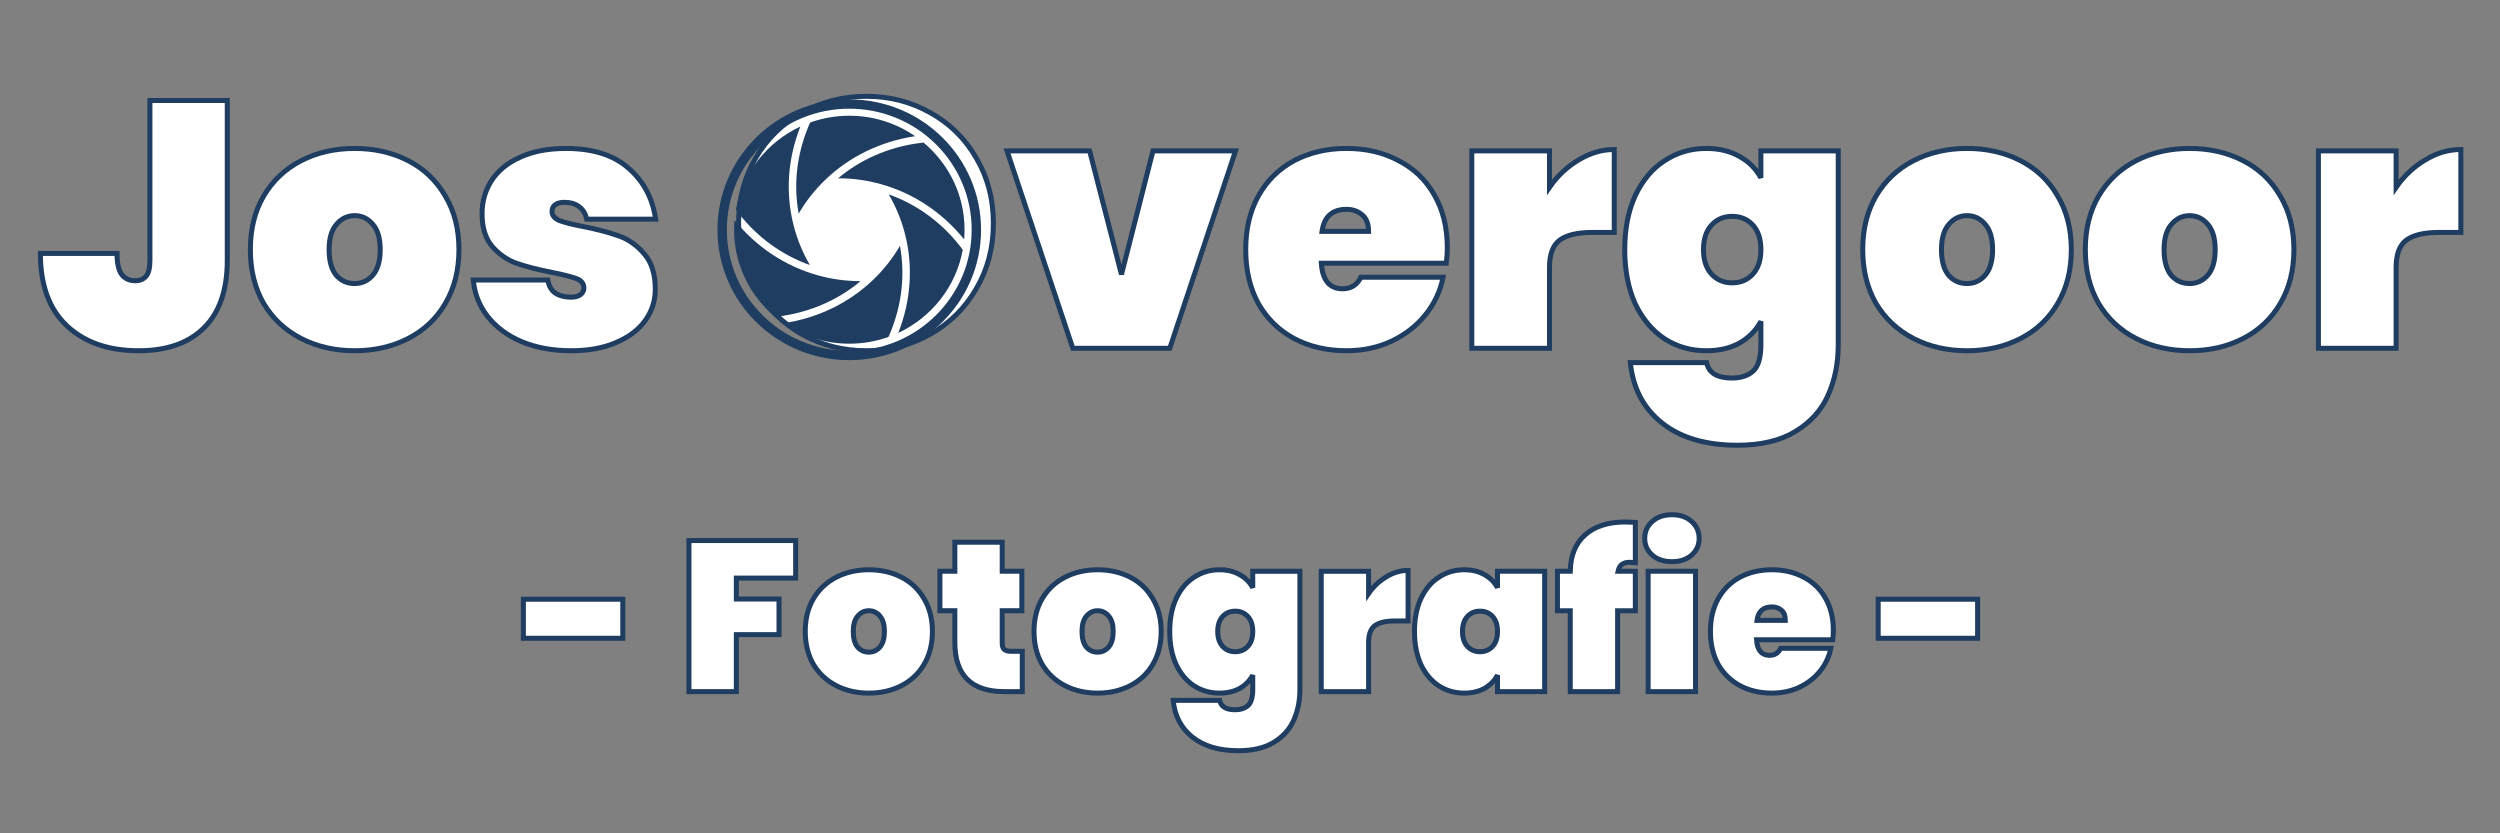 <?xml version="1.0" encoding="UTF-8" standalone="no"?>
<!-- Created with Inkscape (http://www.inkscape.org/) -->

<svg
   xmlns:dc="http://purl.org/dc/elements/1.1/"
   xmlns:cc="http://creativecommons.org/ns#"
   xmlns:rdf="http://www.w3.org/1999/02/22-rdf-syntax-ns#"
   xmlns:svg="http://www.w3.org/2000/svg"
   xmlns="http://www.w3.org/2000/svg"
   xmlns:xlink="http://www.w3.org/1999/xlink"
   xmlns:sodipodi="http://sodipodi.sourceforge.net/DTD/sodipodi-0.dtd"
   xmlns:inkscape="http://www.inkscape.org/namespaces/inkscape"
   width="1500"
   height="500"
   viewBox="0 0 396.875 132.292"
   version="1.1"
   id="svg8"
   inkscape:version="0.92.5 (2060ec1f9f, 2020-04-08)"
   sodipodi:docname="JO + F logo white-blue.svg">
  <rect x="0" y="0" width="396.875" height="132.292" fill="#808080" stroke="none"/>
  <defs
     id="defs2">
    <linearGradient
       inkscape:collect="always"
       id="linearGradient1050">
      <stop
         style="stop-color:#ffffff;stop-opacity:1;"
         offset="0"
         id="stop1046" />
      <stop
         style="stop-color:#ffffff;stop-opacity:0;"
         offset="1"
         id="stop1048" />
    </linearGradient>
    <linearGradient
       inkscape:collect="always"
       xlink:href="#linearGradient1050"
       id="linearGradient1052"
       x1="126.384"
       y1="329.816"
       x2="403.595"
       y2="329.816"
       gradientUnits="userSpaceOnUse" />
  </defs>
  <sodipodi:namedview
     id="base"
     pagecolor="#ffffff"
     bordercolor="#666666"
     borderopacity="1.0"
     inkscape:pageopacity="0.0"
     inkscape:pageshadow="2"
     inkscape:zoom="1.4791342"
     inkscape:cx="547.85472"
     inkscape:cy="249.48267"
     inkscape:document-units="mm"
     inkscape:current-layer="layer1"
     showgrid="true"
     units="px"
     inkscape:pagecheckerboard="true"
     inkscape:snap-midpoints="false"
     inkscape:snap-grids="true"
     inkscape:window-width="3000"
     inkscape:window-height="1860"
     inkscape:window-x="0"
     inkscape:window-y="76"
     inkscape:window-maximized="1"
     inkscape:snap-bbox="true"
     inkscape:bbox-paths="true"
     inkscape:bbox-nodes="false"
     inkscape:snap-bbox-edge-midpoints="false"
     inkscape:snap-bbox-midpoints="true"
     inkscape:snap-nodes="false"
     inkscape:snap-others="false"
     inkscape:snap-page="true"
     inkscape:snap-to-guides="false" />
  <g
     inkscape:label="Layer 1"
     inkscape:groupmode="layer"
     id="layer1"
     transform="translate(0,-164.708)">
    <g
       aria-label="Jos Overgoor"
       transform="matrix(1.389,0,0,1.389,-169.535,-250.422)"
       style="font-style:normal;font-weight:normal;font-size:40px;line-height:1.25;font-family:sans-serif;letter-spacing:0px;word-spacing:0px;fill:#ffffff;fill-opacity:1;stroke:#1e3d60;stroke-width:0.572;stroke-miterlimit:4;stroke-dasharray:none;stroke-opacity:1"
       id="flowRoot10">
      <path
         d="m 148.03,310.356 v 18.28 q 0,5.08 -2.68,7.72 -2.64,2.6 -7.44,2.6 -5.16,0 -8.2,-2.84 -3.04,-2.84 -3.04,-8.28 h 8.76 q 0,1.72 0.56,2.44 0.56,0.68 1.52,0.68 0.8,0 1.24,-0.52 0.44,-0.52 0.44,-1.8 v -18.28 z"
         style="font-style:normal;font-variant:normal;font-weight:900;font-stretch:normal;font-size:40px;font-family:Poppins;-inkscape-font-specification:'Poppins, Heavy';font-variant-ligatures:normal;font-variant-caps:normal;font-variant-numeric:normal;font-feature-settings:normal;text-align:start;writing-mode:lr-tb;text-anchor:start;fill:#ffffff;fill-opacity:1;stroke:#1e3d60;stroke-width:0.572;stroke-miterlimit:4;stroke-dasharray:none;stroke-opacity:1"
         id="path860" />
      <path
         d="m 162.589,338.956 q -3.4,0 -6.12,-1.4 -2.72,-1.4 -4.28,-4 -1.52,-2.64 -1.52,-6.16 0,-3.52 1.52,-6.12 1.56,-2.64 4.28,-4.04 2.72,-1.4 6.12,-1.4 3.4,0 6.12,1.4 2.72,1.4 4.24,4.04 1.56,2.6 1.56,6.12 0,3.52 -1.56,6.16 -1.52,2.6 -4.24,4 -2.72,1.4 -6.12,1.4 z m 0,-7.68 q 1.24,0 2.08,-0.96 0.84,-1 0.84,-2.92 0,-1.92 -0.84,-2.88 -0.84,-1 -2.08,-1 -1.24,0 -2.08,1 -0.84,0.96 -0.84,2.88 0,1.92 0.8,2.92 0.84,0.96 2.12,0.96 z"
         style="font-style:normal;font-variant:normal;font-weight:900;font-stretch:normal;font-size:40px;font-family:Poppins;-inkscape-font-specification:'Poppins, Heavy';font-variant-ligatures:normal;font-variant-caps:normal;font-variant-numeric:normal;font-feature-settings:normal;text-align:start;writing-mode:lr-tb;text-anchor:start;fill:#ffffff;fill-opacity:1;stroke:#1e3d60;stroke-width:0.572;stroke-miterlimit:4;stroke-dasharray:none;stroke-opacity:1"
         id="path862" />
      <path
         d="m 187.349,338.956 q -3.2,0 -5.68,-1.04 -2.44,-1.04 -3.88,-2.88 -1.44,-1.84 -1.64,-4.16 h 8.52 q 0.16,1 0.84,1.48 0.72,0.48 1.8,0.48 0.68,0 1.08,-0.28 0.4,-0.32 0.4,-0.76 0,-0.76 -0.84,-1.08 -0.84,-0.32 -2.84,-0.72 -2.44,-0.48 -4.04,-1.04 -1.56,-0.56 -2.76,-1.92 -1.16,-1.36 -1.16,-3.76 0,-2.08 1.08,-3.76 1.12,-1.72 3.28,-2.68 2.16,-1 5.24,-1 4.56,0 7.12,2.24 2.6,2.24 3.12,5.84 h -7.88 q -0.2,-0.92 -0.84,-1.4 -0.64,-0.52 -1.72,-0.52 -0.68,0 -1.04,0.28 -0.36,0.24 -0.36,0.76 0,0.68 0.84,1.04 0.84,0.32 2.68,0.68 2.44,0.48 4.12,1.08 1.68,0.6 2.92,2.08 1.24,1.44 1.24,4 0,2 -1.16,3.6 -1.16,1.6 -3.36,2.52 -2.16,0.92 -5.08,0.92 z"
         style="font-style:normal;font-variant:normal;font-weight:900;font-stretch:normal;font-size:40px;font-family:Poppins;-inkscape-font-specification:'Poppins, Heavy';font-variant-ligatures:normal;font-variant-caps:normal;font-variant-numeric:normal;font-feature-settings:normal;text-align:start;writing-mode:lr-tb;text-anchor:start;fill:#ffffff;fill-opacity:1;stroke:#1e3d60;stroke-width:0.572;stroke-miterlimit:4;stroke-dasharray:none;stroke-opacity:1"
         id="path864" />
      <path
         d="m 221.069,338.956 q -4,0 -7.36,-1.88 -3.32,-1.88 -5.28,-5.2 -1.96,-3.32 -1.96,-7.48 0,-4.16 1.96,-7.48 1.96,-3.32 5.28,-5.16 3.36,-1.88 7.36,-1.88 4,0 7.32,1.88 3.32,1.84 5.24,5.16 1.96,3.32 1.96,7.48 0,4.16 -1.96,7.48 -1.92,3.32 -5.28,5.2 -3.32,1.88 -7.28,1.88 z m 0,-8.28 q 2.64,0 4.08,-1.68 1.44,-1.72 1.44,-4.6 0,-2.92 -1.44,-4.6 -1.44,-1.72 -4.08,-1.72 -2.68,0 -4.12,1.72 -1.44,1.68 -1.44,4.6 0,2.88 1.44,4.6 1.44,1.68 4.12,1.68 z"
         style="font-style:normal;font-variant:normal;font-weight:900;font-stretch:normal;font-size:40px;font-family:Poppins;-inkscape-font-specification:'Poppins, Heavy';font-variant-ligatures:normal;font-variant-caps:normal;font-variant-numeric:normal;font-feature-settings:normal;text-align:start;writing-mode:lr-tb;text-anchor:start;fill:#ffffff;fill-opacity:1;stroke:#1e3d60;stroke-width:0.572;stroke-miterlimit:4;stroke-dasharray:none;stroke-opacity:1"
         id="path866" />
      <path
         d="m 250.229,330.236 3.6,-14.12 h 9.44 l -7.52,22.56 h -11.08 l -7.52,-22.56 h 9.44 z"
         style="font-style:normal;font-variant:normal;font-weight:900;font-stretch:normal;font-size:40px;font-family:Poppins;-inkscape-font-specification:'Poppins, Heavy';font-variant-ligatures:normal;font-variant-caps:normal;font-variant-numeric:normal;font-feature-settings:normal;text-align:start;writing-mode:lr-tb;text-anchor:start;fill:#ffffff;fill-opacity:1;stroke:#1e3d60;stroke-width:0.572;stroke-miterlimit:4;stroke-dasharray:none;stroke-opacity:1"
         id="path868" />
      <path
         d="m 287.469,327.196 q 0,0.92 -0.12,1.76 h -14.28 q 0.2,2.92 2.44,2.92 1.44,0 2.08,-1.32 h 9.4 q -0.48,2.4 -2.04,4.32 -1.52,1.88 -3.88,3 -2.32,1.08 -5.12,1.08 -3.36,0 -6,-1.4 -2.6,-1.4 -4.08,-4 -1.44,-2.64 -1.44,-6.16 0,-3.52 1.44,-6.12 1.48,-2.64 4.08,-4.04 2.64,-1.4 6,-1.4 3.36,0 5.96,1.4 2.64,1.36 4.08,3.92 1.48,2.56 1.48,6.04 z m -9,-1.88 q 0,-1.28 -0.72,-1.88 -0.72,-0.64 -1.8,-0.64 -2.44,0 -2.8,2.52 z"
         style="font-style:normal;font-variant:normal;font-weight:900;font-stretch:normal;font-size:40px;font-family:Poppins;-inkscape-font-specification:'Poppins, Heavy';font-variant-ligatures:normal;font-variant-caps:normal;font-variant-numeric:normal;font-feature-settings:normal;text-align:start;writing-mode:lr-tb;text-anchor:start;fill:#ffffff;fill-opacity:1;stroke:#1e3d60;stroke-width:0.572;stroke-miterlimit:4;stroke-dasharray:none;stroke-opacity:1"
         id="path870" />
      <path
         d="m 299.149,320.276 q 1.36,-1.96 3.32,-3.12 1.96,-1.2 4.08,-1.2 v 9.48 h -2.52 q -2.52,0 -3.72,0.88 -1.16,0.88 -1.16,3.12 v 9.24 h -8.88 v -22.56 h 8.88 z"
         style="font-style:normal;font-variant:normal;font-weight:900;font-stretch:normal;font-size:40px;font-family:Poppins;-inkscape-font-specification:'Poppins, Heavy';font-variant-ligatures:normal;font-variant-caps:normal;font-variant-numeric:normal;font-feature-settings:normal;text-align:start;writing-mode:lr-tb;text-anchor:start;fill:#ffffff;fill-opacity:1;stroke:#1e3d60;stroke-width:0.572;stroke-miterlimit:4;stroke-dasharray:none;stroke-opacity:1"
         id="path872" />
      <path
         d="m 317.069,315.836 q 2.2,0 3.8,0.92 1.6,0.88 2.44,2.44 v -3.08 h 8.84 v 22.16 q 0,3.16 -1.16,5.76 -1.16,2.6 -3.76,4.16 -2.56,1.56 -6.6,1.56 -5.44,0 -8.64,-2.56 -3.16,-2.52 -3.6,-6.88 h 8.72 q 0.36,1.76 2.88,1.76 1.56,0 2.44,-0.8 0.88,-0.8 0.88,-3 v -2.68 q -0.84,1.56 -2.44,2.48 -1.6,0.88 -3.8,0.88 -2.64,0 -4.76,-1.36 -2.12,-1.4 -3.36,-4 -1.2,-2.64 -1.2,-6.2 0,-3.56 1.2,-6.16 1.24,-2.64 3.36,-4 2.12,-1.4 4.76,-1.4 z m 6.24,11.56 q 0,-1.8 -0.92,-2.8 -0.92,-1 -2.36,-1 -1.44,0 -2.36,1 -0.92,1 -0.92,2.8 0,1.8 0.92,2.8 0.92,1 2.36,1 1.44,0 2.36,-1 0.92,-1 0.92,-2.8 z"
         style="font-style:normal;font-variant:normal;font-weight:900;font-stretch:normal;font-size:40px;font-family:Poppins;-inkscape-font-specification:'Poppins, Heavy';font-variant-ligatures:normal;font-variant-caps:normal;font-variant-numeric:normal;font-feature-settings:normal;text-align:start;writing-mode:lr-tb;text-anchor:start;fill:#ffffff;fill-opacity:1;stroke:#1e3d60;stroke-width:0.572;stroke-miterlimit:4;stroke-dasharray:none;stroke-opacity:1"
         id="path874" />
      <path
         d="m 346.869,338.956 q -3.4,0 -6.12,-1.4 -2.72,-1.4 -4.28,-4 -1.52,-2.64 -1.52,-6.16 0,-3.52 1.52,-6.12 1.56,-2.64 4.28,-4.04 2.72,-1.4 6.12,-1.4 3.4,0 6.12,1.4 2.72,1.4 4.24,4.04 1.56,2.6 1.56,6.12 0,3.52 -1.56,6.16 -1.52,2.6 -4.24,4 -2.72,1.4 -6.12,1.4 z m 0,-7.68 q 1.24,0 2.08,-0.96 0.84,-1 0.84,-2.92 0,-1.92 -0.84,-2.88 -0.84,-1 -2.08,-1 -1.24,0 -2.08,1 -0.84,0.96 -0.84,2.88 0,1.92 0.8,2.92 0.84,0.96 2.12,0.96 z"
         style="font-style:normal;font-variant:normal;font-weight:900;font-stretch:normal;font-size:40px;font-family:Poppins;-inkscape-font-specification:'Poppins, Heavy';font-variant-ligatures:normal;font-variant-caps:normal;font-variant-numeric:normal;font-feature-settings:normal;text-align:start;writing-mode:lr-tb;text-anchor:start;fill:#ffffff;fill-opacity:1;stroke:#1e3d60;stroke-width:0.572;stroke-miterlimit:4;stroke-dasharray:none;stroke-opacity:1"
         id="path876" />
      <path
         d="m 372.309,338.956 q -3.4,0 -6.12,-1.4 -2.72,-1.4 -4.28,-4 -1.52,-2.64 -1.52,-6.16 0,-3.52 1.52,-6.12 1.56,-2.64 4.28,-4.04 2.72,-1.4 6.12,-1.4 3.4,0 6.12,1.4 2.72,1.4 4.24,4.04 1.56,2.6 1.56,6.12 0,3.52 -1.56,6.16 -1.52,2.6 -4.24,4 -2.72,1.4 -6.12,1.4 z m 0,-7.68 q 1.24,0 2.08,-0.96 0.84,-1 0.84,-2.92 0,-1.92 -0.84,-2.88 -0.84,-1 -2.08,-1 -1.24,0 -2.08,1 -0.84,0.96 -0.84,2.88 0,1.92 0.8,2.92 0.84,0.96 2.12,0.96 z"
         style="font-style:normal;font-variant:normal;font-weight:900;font-stretch:normal;font-size:40px;font-family:Poppins;-inkscape-font-specification:'Poppins, Heavy';font-variant-ligatures:normal;font-variant-caps:normal;font-variant-numeric:normal;font-feature-settings:normal;text-align:start;writing-mode:lr-tb;text-anchor:start;fill:#ffffff;fill-opacity:1;stroke:#1e3d60;stroke-width:0.572;stroke-miterlimit:4;stroke-dasharray:none;stroke-opacity:1"
         id="path878" />
      <path
         d="m 395.909,320.276 q 1.36,-1.96 3.32,-3.12 1.96,-1.2 4.08,-1.2 v 9.48 h -2.52 q -2.52,0 -3.72,0.88 -1.16,0.88 -1.16,3.12 v 9.24 h -8.88 v -22.56 h 8.88 z"
         style="font-style:normal;font-variant:normal;font-weight:900;font-stretch:normal;font-size:40px;font-family:Poppins;-inkscape-font-specification:'Poppins, Heavy';font-variant-ligatures:normal;font-variant-caps:normal;font-variant-numeric:normal;font-feature-settings:normal;text-align:start;writing-mode:lr-tb;text-anchor:start;fill:#ffffff;fill-opacity:1;stroke:#1e3d60;stroke-width:0.572;stroke-miterlimit:4;stroke-dasharray:none;stroke-opacity:1"
         id="path880" />
    </g>
    <ellipse
       style="opacity:1;fill:#ffffff;fill-opacity:1;stroke-width:0.16"
       id="path1075"
       cx="137.272"
       cy="200.931"
       rx="14.402"
       ry="12.891" />
    <g
       id="g156"
       transform="matrix(0.035,0,0,-0.035,-209.117,423.766)"
       style="fill:#1e3d60;fill-opacity:1;stroke:none;stroke-width:8.497;stroke-miterlimit:4;stroke-dasharray:none;stroke-opacity:1">
      <g
         style="fill:#1e3d60;fill-opacity:1;stroke:none;stroke-width:93.073;stroke-miterlimit:4;stroke-dasharray:none;stroke-opacity:1"
         transform="matrix(0.092,0,0,0.091,8907.001,5449.736)"
         id="g231">
        <path
           inkscape:connector-curvature="0"
           id="path162"
           style="fill:#1e3d60;fill-opacity:1;fill-rule:nonzero;stroke:none;stroke-width:93.073;stroke-miterlimit:4;stroke-dasharray:none;stroke-opacity:1"
           d="m 10533.8,7437.3 c -709.71,0 -1414.5,98.6 -2102.71,294.5 -1603.35,456.9 -3016.6,1407.1 -4092.05,2750 -13.51,-158.7 -20.27,-319.3 -20.27,-481.8 0,-1740.6 786.78,-3301 2023.76,-4343.6 93.97,10.2 187.03,21.8 278.54,35.3 1484.81,212.9 2834.19,813.5 3933.33,1745.9 -6.8,-0.3 -13.9,-0.3 -20.6,-0.3" />
        <path
           inkscape:connector-curvature="0"
           id="path164"
           style="fill:#1e3d60;fill-opacity:1;fill-rule:nonzero;stroke:none;stroke-width:93.073;stroke-miterlimit:4;stroke-dasharray:none;stroke-opacity:1"
           d="M 12496.4,9198.8 C 12140.2,8576.9 11698.6,8009.4 11179.3,7507 9983.16,6347.7 8454.74,5599 6755.27,5338.9 7675.64,4696.1 8794.7,4318.7 10000.1,4318.7 c 677.7,0 1328.5,119.5 1931.6,338.4 38.4,87.3 75.2,175.1 110.5,262.9 557.4,1391.8 712.2,2861.2 454.2,4278.8" />
        <path
           inkscape:connector-curvature="0"
           id="path166"
           style="fill:#1e3d60;fill-opacity:1;fill-rule:nonzero;stroke:none;stroke-width:93.073;stroke-miterlimit:4;stroke-dasharray:none;stroke-opacity:1"
           d="m 11941.8,11761.8 c 360.6,-619.4 631.1,-1285.5 806.8,-1986.3 405.9,-1616.5 289.9,-3315.1 -335.1,-4918.1 1639.6,772.3 2852.6,2306.6 3179.7,4143.6 -56.5,77.4 -114.2,153.3 -172.6,227.3 -926.8,1179.2 -2121.7,2048 -3478.8,2533.5" />
        <path
           inkscape:connector-curvature="0"
           id="path168"
           style="fill:#1e3d60;fill-opacity:1;fill-rule:nonzero;stroke:none;stroke-width:93.073;stroke-miterlimit:4;stroke-dasharray:none;stroke-opacity:1"
           d="m 13657.6,14343.9 c -93.1,-10.1 -186.1,-21.8 -278.9,-35.3 -1484.5,-212.8 -2833.9,-813.5 -3932.96,-1746.2 716.16,2.5 1427.96,-96.1 2122.66,-293.9 1603.7,-456.6 3017.2,-1406.8 4092.7,-2750.3 13.5,158.7 20.2,319.3 20.2,481.8 0,1740.6 -786.7,3301 -2023.7,4343.9" />
        <path
           inkscape:connector-curvature="0"
           id="path170"
           style="fill:#1e3d60;fill-opacity:1;fill-rule:nonzero;stroke:none;stroke-width:93.073;stroke-miterlimit:4;stroke-dasharray:none;stroke-opacity:1"
           d="m 7503.67,10801.5 c 356.23,621.6 797.83,1188.8 1316.52,1691.2 1196.41,1159.6 2724.91,1908 4424.31,2168.7 -920.3,642.5 -2039.4,1019.9 -3244.4,1019.9 -677.81,0 -1328.55,-119.5 -1931.69,-338.4 -38.38,-87 -74.93,-174.5 -110.24,-262.6 -557.69,-1391.8 -712.15,-2860.9 -454.5,-4278.8" />
        <path
           inkscape:connector-curvature="0"
           id="path172"
           style="fill:#1e3d60;fill-opacity:1;fill-rule:nonzero;stroke:none;stroke-width:93.073;stroke-miterlimit:4;stroke-dasharray:none;stroke-opacity:1"
           d="m 8057.97,8238.5 c -360.22,619.4 -630.77,1285.5 -806.43,1986 -405.98,1616.5 -290.2,3315.4 335.34,4918.1 -1639.58,-772 -2852.92,-2306.2 -3179.97,-4143.3 56.5,-77.4 114.24,-153.2 172.59,-227.2 C 5506,9592.8 6701.23,8724.3 8057.97,8238.5" />
        <g
           style="fill:#1e3d60;fill-opacity:1;stroke:none;stroke-width:91.945;stroke-miterlimit:4;stroke-dasharray:none;stroke-opacity:1"
           transform="scale(1.012)"
           id="g174">
          <path
             inkscape:connector-curvature="0"
             id="path176"
             style="fill:#1e3d60;fill-opacity:1;fill-rule:nonzero;stroke:none;stroke-width:91.945;stroke-miterlimit:4;stroke-dasharray:none;stroke-opacity:1"
             d="m 14095.4,5662.22 c -547.6,-547.57 -1185.3,-977.5 -1895.2,-1277.82 -735.4,-310.98 -1516.6,-468.75 -2321.41,-468.75 -804.86,0 -1585.73,157.77 -2321.11,468.75 -710.21,300.32 -1347.89,730.25 -1895.48,1277.82 -547.6,547.59 -977.47,1185.26 -1277.82,1895.45 -310.95,735.38 -468.71,1516.29 -468.71,2321.12 0,804.81 157.76,1585.71 468.71,2321.11 300.35,710.2 730.22,1347.9 1277.82,1895.5 547.59,547.6 1185.27,977.5 1895.48,1277.8 735.38,310.9 1516.25,468.7 2321.11,468.7 804.81,0 1586.01,-157.8 2321.41,-468.7 709.9,-300.3 1347.6,-730.2 1895.2,-1277.8 547.5,-547.6 977.5,-1185.3 1277.8,-1895.5 311.3,-735.4 468.7,-1516.3 468.7,-2321.11 0,-804.83 -157.4,-1585.74 -468.7,-2321.12 -300.3,-710.19 -730.3,-1347.86 -1277.8,-1895.45 z M 9878.79,16300 c -3546.14,0 -6421.21,-2874.8 -6421.21,-6421.21 0,-3546.49 2875.07,-6421.21 6421.21,-6421.21 3546.51,0 6421.21,2874.72 6421.21,6421.21 0,3546.41 -2874.7,6421.21 -6421.21,6421.21" />
        </g>
      </g>
    </g>
    <g
       aria-label="- Fotografie -"
       transform="matrix(1.389,0,0,1.389,-92.982,-195.918)"
       style="font-style:normal;font-weight:normal;font-size:40px;line-height:1.25;font-family:sans-serif;letter-spacing:0px;word-spacing:0px;fill:#ffffff;fill-opacity:1;stroke:#1e3d60;stroke-width:0.572;stroke-miterlimit:4;stroke-dasharray:none;stroke-opacity:1"
       id="flowRoot10-5">
      <path
         d="m 138.122,328.116 v 4.463 H 126.757 v -4.463 z"
         style="font-style:normal;font-variant:normal;font-weight:900;font-stretch:normal;font-size:24.389px;font-family:Poppins;-inkscape-font-specification:'Poppins, Heavy';font-variant-ligatures:normal;font-variant-caps:normal;font-variant-numeric:normal;font-feature-settings:normal;text-align:start;writing-mode:lr-tb;text-anchor:start;fill:#ffffff;fill-opacity:1;stroke:#1e3d60;stroke-width:0.572;stroke-miterlimit:4;stroke-dasharray:none;stroke-opacity:1"
         id="path835" />
      <path
         d="m 157.877,321.409 v 4.292 h -6.78 v 2.39 h 4.878 v 4.073 h -4.878 v 6.512 h -5.414 v -17.267 z"
         style="font-style:normal;font-variant:normal;font-weight:900;font-stretch:normal;font-size:24.389px;font-family:Poppins;-inkscape-font-specification:'Poppins, Heavy';font-variant-ligatures:normal;font-variant-caps:normal;font-variant-numeric:normal;font-feature-settings:normal;text-align:start;writing-mode:lr-tb;text-anchor:start;fill:#ffffff;fill-opacity:1;stroke:#1e3d60;stroke-width:0.572;stroke-miterlimit:4;stroke-dasharray:none;stroke-opacity:1"
         id="path837" />
      <path
         d="m 166.242,338.846 q -2.073,0 -3.731,-0.854 -1.658,-0.854 -2.61,-2.439 -0.927,-1.61 -0.927,-3.756 0,-2.146 0.927,-3.731 0.951,-1.61 2.61,-2.463 1.658,-0.854 3.731,-0.854 2.073,0 3.731,0.854 1.658,0.854 2.585,2.463 0.951,1.585 0.951,3.731 0,2.146 -0.951,3.756 -0.927,1.585 -2.585,2.439 -1.658,0.854 -3.731,0.854 z m 0,-4.683 q 0.756,0 1.268,-0.585 0.512,-0.61 0.512,-1.78 0,-1.171 -0.512,-1.756 -0.512,-0.61 -1.268,-0.61 -0.756,0 -1.268,0.61 -0.512,0.585 -0.512,1.756 0,1.171 0.488,1.78 0.512,0.585 1.293,0.585 z"
         style="font-style:normal;font-variant:normal;font-weight:900;font-stretch:normal;font-size:24.389px;font-family:Poppins;-inkscape-font-specification:'Poppins, Heavy';font-variant-ligatures:normal;font-variant-caps:normal;font-variant-numeric:normal;font-feature-settings:normal;text-align:start;writing-mode:lr-tb;text-anchor:start;fill:#ffffff;fill-opacity:1;stroke:#1e3d60;stroke-width:0.572;stroke-miterlimit:4;stroke-dasharray:none;stroke-opacity:1"
         id="path839" />
      <path
         d="m 183.778,334.066 v 4.609 h -2.049 q -5.658,0 -5.658,-5.634 v -3.61 h -1.707 v -4.512 h 1.707 v -3.317 h 5.414 v 3.317 h 2.244 v 4.512 h -2.244 v 3.707 q 0,0.488 0.22,0.707 0.244,0.22 0.78,0.22 z"
         style="font-style:normal;font-variant:normal;font-weight:900;font-stretch:normal;font-size:24.389px;font-family:Poppins;-inkscape-font-specification:'Poppins, Heavy';font-variant-ligatures:normal;font-variant-caps:normal;font-variant-numeric:normal;font-feature-settings:normal;text-align:start;writing-mode:lr-tb;text-anchor:start;fill:#ffffff;fill-opacity:1;stroke:#1e3d60;stroke-width:0.572;stroke-miterlimit:4;stroke-dasharray:none;stroke-opacity:1"
         id="path841" />
      <path
         d="m 192.387,338.846 q -2.073,0 -3.731,-0.854 -1.658,-0.854 -2.61,-2.439 -0.927,-1.61 -0.927,-3.756 0,-2.146 0.927,-3.731 0.951,-1.61 2.61,-2.463 1.658,-0.854 3.731,-0.854 2.073,0 3.731,0.854 1.658,0.854 2.585,2.463 0.951,1.585 0.951,3.731 0,2.146 -0.951,3.756 -0.927,1.585 -2.585,2.439 -1.658,0.854 -3.731,0.854 z m 0,-4.683 q 0.756,0 1.268,-0.585 0.512,-0.61 0.512,-1.78 0,-1.171 -0.512,-1.756 -0.512,-0.61 -1.268,-0.61 -0.756,0 -1.268,0.61 -0.512,0.585 -0.512,1.756 0,1.171 0.488,1.78 0.512,0.585 1.293,0.585 z"
         style="font-style:normal;font-variant:normal;font-weight:900;font-stretch:normal;font-size:24.389px;font-family:Poppins;-inkscape-font-specification:'Poppins, Heavy';font-variant-ligatures:normal;font-variant-caps:normal;font-variant-numeric:normal;font-feature-settings:normal;text-align:start;writing-mode:lr-tb;text-anchor:start;fill:#ffffff;fill-opacity:1;stroke:#1e3d60;stroke-width:0.572;stroke-miterlimit:4;stroke-dasharray:none;stroke-opacity:1"
         id="path843" />
      <path
         d="m 206.313,324.75 q 1.341,0 2.317,0.561 0.976,0.537 1.488,1.488 v -1.878 h 5.39 v 13.511 q 0,1.927 -0.707,3.512 -0.707,1.585 -2.293,2.536 -1.561,0.951 -4.024,0.951 -3.317,0 -5.268,-1.561 -1.927,-1.536 -2.195,-4.195 h 5.317 q 0.22,1.073 1.756,1.073 0.951,0 1.488,-0.488 0.537,-0.488 0.537,-1.829 v -1.634 q -0.512,0.951 -1.488,1.512 -0.976,0.537 -2.317,0.537 -1.61,0 -2.902,-0.829 -1.293,-0.854 -2.049,-2.439 -0.732,-1.61 -0.732,-3.78 0,-2.171 0.732,-3.756 0.756,-1.61 2.049,-2.439 1.293,-0.854 2.902,-0.854 z m 3.805,7.048 q 0,-1.097 -0.561,-1.707 -0.561,-0.61 -1.439,-0.61 -0.878,0 -1.439,0.61 -0.561,0.61 -0.561,1.707 0,1.097 0.561,1.707 0.561,0.61 1.439,0.61 0.878,0 1.439,-0.61 0.561,-0.61 0.561,-1.707 z"
         style="font-style:normal;font-variant:normal;font-weight:900;font-stretch:normal;font-size:24.389px;font-family:Poppins;-inkscape-font-specification:'Poppins, Heavy';font-variant-ligatures:normal;font-variant-caps:normal;font-variant-numeric:normal;font-feature-settings:normal;text-align:start;writing-mode:lr-tb;text-anchor:start;fill:#ffffff;fill-opacity:1;stroke:#1e3d60;stroke-width:0.572;stroke-miterlimit:4;stroke-dasharray:none;stroke-opacity:1"
         id="path845" />
      <path
         d="m 223.36,327.457 q 0.829,-1.195 2.024,-1.902 1.195,-0.732 2.488,-0.732 v 5.78 h -1.536 q -1.536,0 -2.268,0.537 -0.707,0.537 -0.707,1.902 v 5.634 h -5.414 v -13.755 h 5.414 z"
         style="font-style:normal;font-variant:normal;font-weight:900;font-stretch:normal;font-size:24.389px;font-family:Poppins;-inkscape-font-specification:'Poppins, Heavy';font-variant-ligatures:normal;font-variant-caps:normal;font-variant-numeric:normal;font-feature-settings:normal;text-align:start;writing-mode:lr-tb;text-anchor:start;fill:#ffffff;fill-opacity:1;stroke:#1e3d60;stroke-width:0.572;stroke-miterlimit:4;stroke-dasharray:none;stroke-opacity:1"
         id="path847" />
      <path
         d="m 228.604,331.798 q 0,-2.171 0.732,-3.756 0.756,-1.61 2.049,-2.439 1.293,-0.854 2.902,-0.854 1.341,0 2.317,0.561 0.976,0.537 1.488,1.488 v -1.878 h 5.39 v 13.755 h -5.39 v -1.878 q -0.512,0.951 -1.488,1.512 -0.976,0.537 -2.317,0.537 -1.61,0 -2.902,-0.829 -1.293,-0.854 -2.049,-2.439 -0.732,-1.61 -0.732,-3.78 z m 9.487,0 q 0,-1.097 -0.561,-1.707 -0.561,-0.61 -1.439,-0.61 -0.878,0 -1.439,0.61 -0.561,0.61 -0.561,1.707 0,1.097 0.561,1.707 0.561,0.61 1.439,0.61 0.878,0 1.439,-0.61 0.561,-0.61 0.561,-1.707 z"
         style="font-style:normal;font-variant:normal;font-weight:900;font-stretch:normal;font-size:24.389px;font-family:Poppins;-inkscape-font-specification:'Poppins, Heavy';font-variant-ligatures:normal;font-variant-caps:normal;font-variant-numeric:normal;font-feature-settings:normal;text-align:start;writing-mode:lr-tb;text-anchor:start;fill:#ffffff;fill-opacity:1;stroke:#1e3d60;stroke-width:0.572;stroke-miterlimit:4;stroke-dasharray:none;stroke-opacity:1"
         id="path849" />
      <path
         d="m 253.846,323.945 q -0.439,-0.049 -0.61,-0.049 -0.61,0 -0.927,0.244 -0.317,0.219 -0.439,0.78 h 1.975 v 4.512 h -2.024 v 9.243 h -5.414 v -9.243 h -1.463 v -4.512 h 1.463 q 0.049,-2.683 1.683,-4.146 1.658,-1.488 4.634,-1.488 0.341,0 1.122,0.049 z"
         style="font-style:normal;font-variant:normal;font-weight:900;font-stretch:normal;font-size:24.389px;font-family:Poppins;-inkscape-font-specification:'Poppins, Heavy';font-variant-ligatures:normal;font-variant-caps:normal;font-variant-numeric:normal;font-feature-settings:normal;text-align:start;writing-mode:lr-tb;text-anchor:start;fill:#ffffff;fill-opacity:1;stroke:#1e3d60;stroke-width:0.572;stroke-miterlimit:4;stroke-dasharray:none;stroke-opacity:1"
         id="path851" />
      <path
         d="m 258.041,323.823 q -1.415,0 -2.268,-0.756 -0.854,-0.756 -0.854,-1.902 0,-1.171 0.854,-1.927 0.854,-0.78 2.268,-0.78 1.39,0 2.244,0.78 0.854,0.756 0.854,1.927 0,1.146 -0.854,1.902 -0.854,0.756 -2.244,0.756 z m 2.683,1.097 v 13.755 h -5.414 v -13.755 z"
         style="font-style:normal;font-variant:normal;font-weight:900;font-stretch:normal;font-size:24.389px;font-family:Poppins;-inkscape-font-specification:'Poppins, Heavy';font-variant-ligatures:normal;font-variant-caps:normal;font-variant-numeric:normal;font-feature-settings:normal;text-align:start;writing-mode:lr-tb;text-anchor:start;fill:#ffffff;fill-opacity:1;stroke:#1e3d60;stroke-width:0.572;stroke-miterlimit:4;stroke-dasharray:none;stroke-opacity:1"
         id="path853" />
      <path
         d="m 276.478,331.676 q 0,0.561 -0.073,1.073 h -8.707 q 0.122,1.78 1.488,1.78 0.878,0 1.268,-0.805 h 5.731 q -0.293,1.463 -1.244,2.634 -0.927,1.146 -2.366,1.829 -1.415,0.658 -3.122,0.658 -2.049,0 -3.658,-0.854 -1.585,-0.854 -2.488,-2.439 -0.878,-1.61 -0.878,-3.756 0,-2.146 0.878,-3.731 0.902,-1.61 2.488,-2.463 1.61,-0.854 3.658,-0.854 2.049,0 3.634,0.854 1.61,0.829 2.488,2.39 0.902,1.561 0.902,3.683 z m -5.487,-1.146 q 0,-0.78 -0.439,-1.146 -0.439,-0.39 -1.097,-0.39 -1.488,0 -1.707,1.536 z"
         style="font-style:normal;font-variant:normal;font-weight:900;font-stretch:normal;font-size:24.389px;font-family:Poppins;-inkscape-font-specification:'Poppins, Heavy';font-variant-ligatures:normal;font-variant-caps:normal;font-variant-numeric:normal;font-feature-settings:normal;text-align:start;writing-mode:lr-tb;text-anchor:start;fill:#ffffff;fill-opacity:1;stroke:#1e3d60;stroke-width:0.572;stroke-miterlimit:4;stroke-dasharray:none;stroke-opacity:1"
         id="path855" />
      <path
         d="m 292.965,328.116 v 4.463 H 281.6 v -4.463 z"
         style="font-style:normal;font-variant:normal;font-weight:900;font-stretch:normal;font-size:24.389px;font-family:Poppins;-inkscape-font-specification:'Poppins, Heavy';font-variant-ligatures:normal;font-variant-caps:normal;font-variant-numeric:normal;font-feature-settings:normal;text-align:start;writing-mode:lr-tb;text-anchor:start;fill:#ffffff;fill-opacity:1;stroke:#1e3d60;stroke-width:0.572;stroke-miterlimit:4;stroke-dasharray:none;stroke-opacity:1"
         id="path857" />
    </g>
  </g>
</svg>

